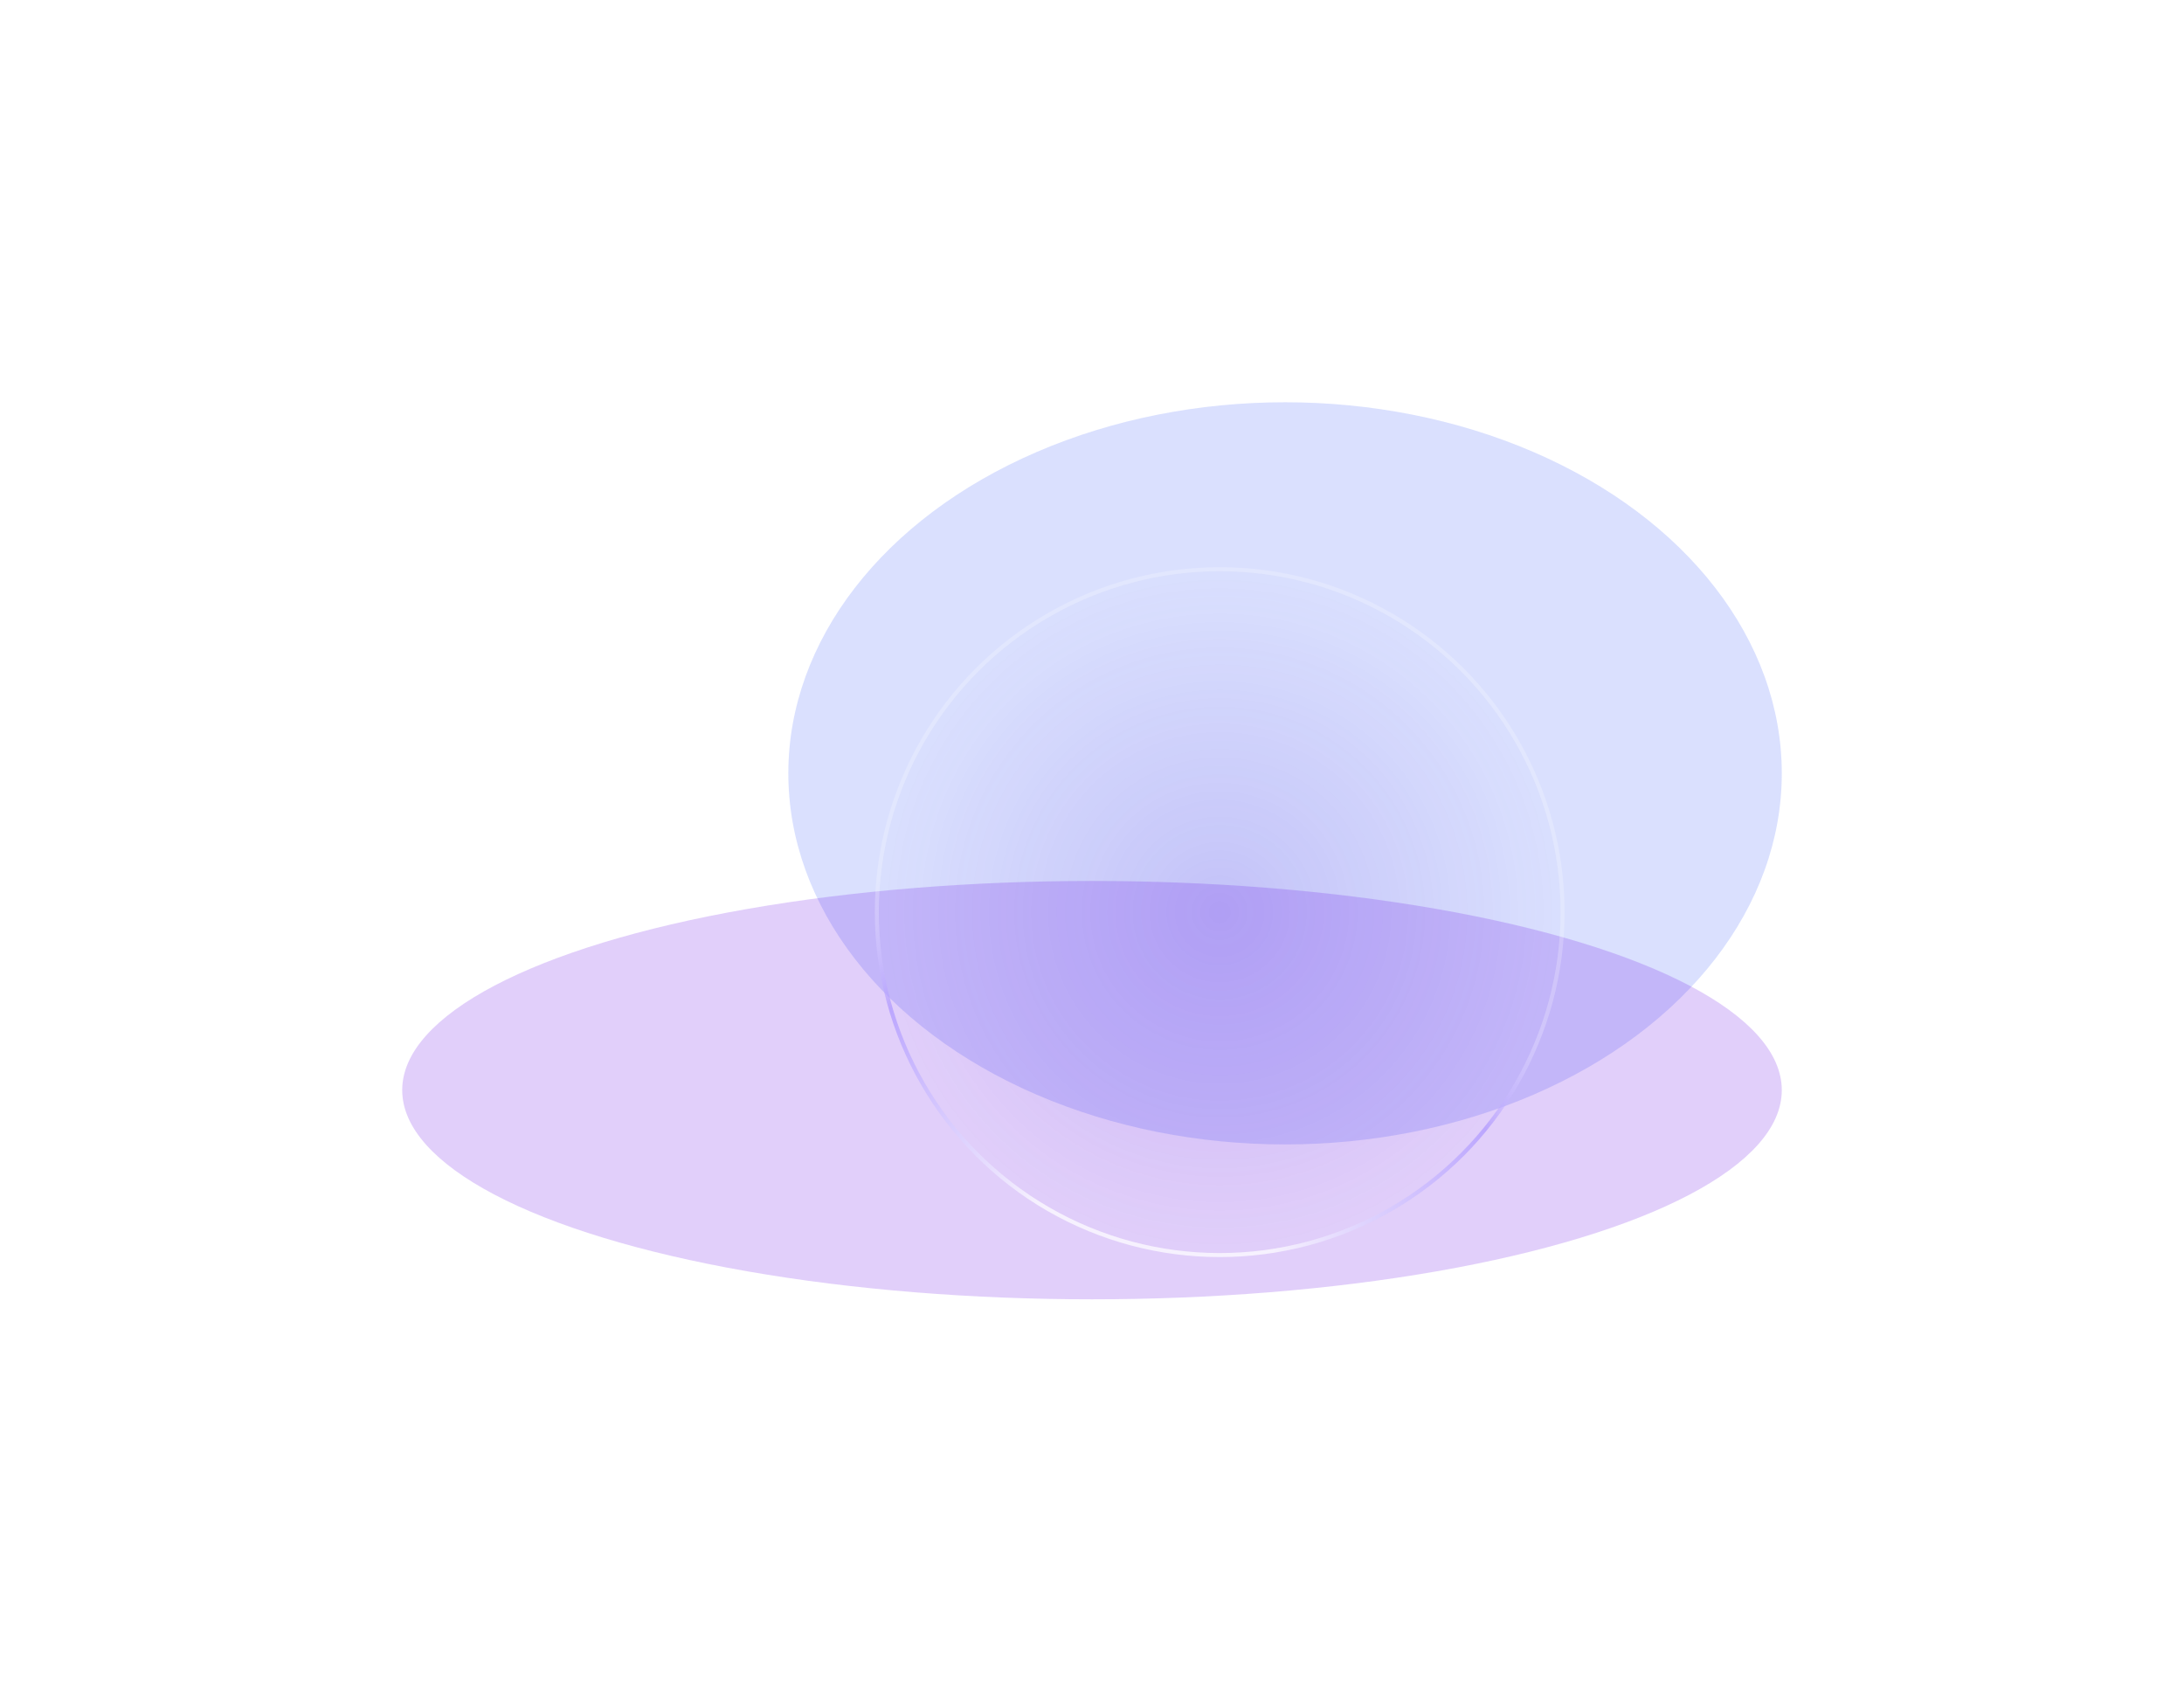 <?xml version="1.0" encoding="UTF-8"?> <svg xmlns="http://www.w3.org/2000/svg" width="1086" height="846" viewBox="0 0 1086 846" fill="none"><g opacity="0.2" filter="url(#filter0_f_176_1165)"><ellipse cx="639" cy="384.5" rx="247" ry="184.5" fill="#4566F9"></ellipse></g><g opacity="0.2" filter="url(#filter1_f_176_1165)"><ellipse cx="543" cy="542" rx="343" ry="104" fill="#6B11E8"></ellipse></g><circle cx="606.5" cy="453.5" r="171.5" fill="url(#paint0_radial_176_1165)" fill-opacity="0.4"></circle><circle cx="606.5" cy="453.5" r="170.5" stroke="url(#paint1_radial_176_1165)" stroke-opacity="0.7" stroke-width="2"></circle><defs><filter id="filter0_f_176_1165" x="192" y="0" width="894" height="769" filterUnits="userSpaceOnUse" color-interpolation-filters="sRGB"><feFlood flood-opacity="0" result="BackgroundImageFix"></feFlood><feBlend mode="normal" in="SourceGraphic" in2="BackgroundImageFix" result="shape"></feBlend><feGaussianBlur stdDeviation="100" result="effect1_foregroundBlur_176_1165"></feGaussianBlur></filter><filter id="filter1_f_176_1165" x="0" y="238" width="1086" height="608" filterUnits="userSpaceOnUse" color-interpolation-filters="sRGB"><feFlood flood-opacity="0" result="BackgroundImageFix"></feFlood><feBlend mode="normal" in="SourceGraphic" in2="BackgroundImageFix" result="shape"></feBlend><feGaussianBlur stdDeviation="100" result="effect1_foregroundBlur_176_1165"></feGaussianBlur></filter><radialGradient id="paint0_radial_176_1165" cx="0" cy="0" r="1" gradientUnits="userSpaceOnUse" gradientTransform="translate(606.5 453.5) rotate(90) scale(171.5)"><stop stop-color="#4D26DB" stop-opacity="0.4"></stop><stop offset="1" stop-color="#4D26DB" stop-opacity="0"></stop></radialGradient><radialGradient id="paint1_radial_176_1165" cx="0" cy="0" r="1" gradientUnits="userSpaceOnUse" gradientTransform="translate(572.701 618.741) rotate(-63.635) scale(321.346)"><stop offset="0.189" stop-color="white"></stop><stop offset="0.544" stop-color="#AC95FF"></stop><stop offset="0.703" stop-color="white" stop-opacity="0.3"></stop></radialGradient></defs></svg> 